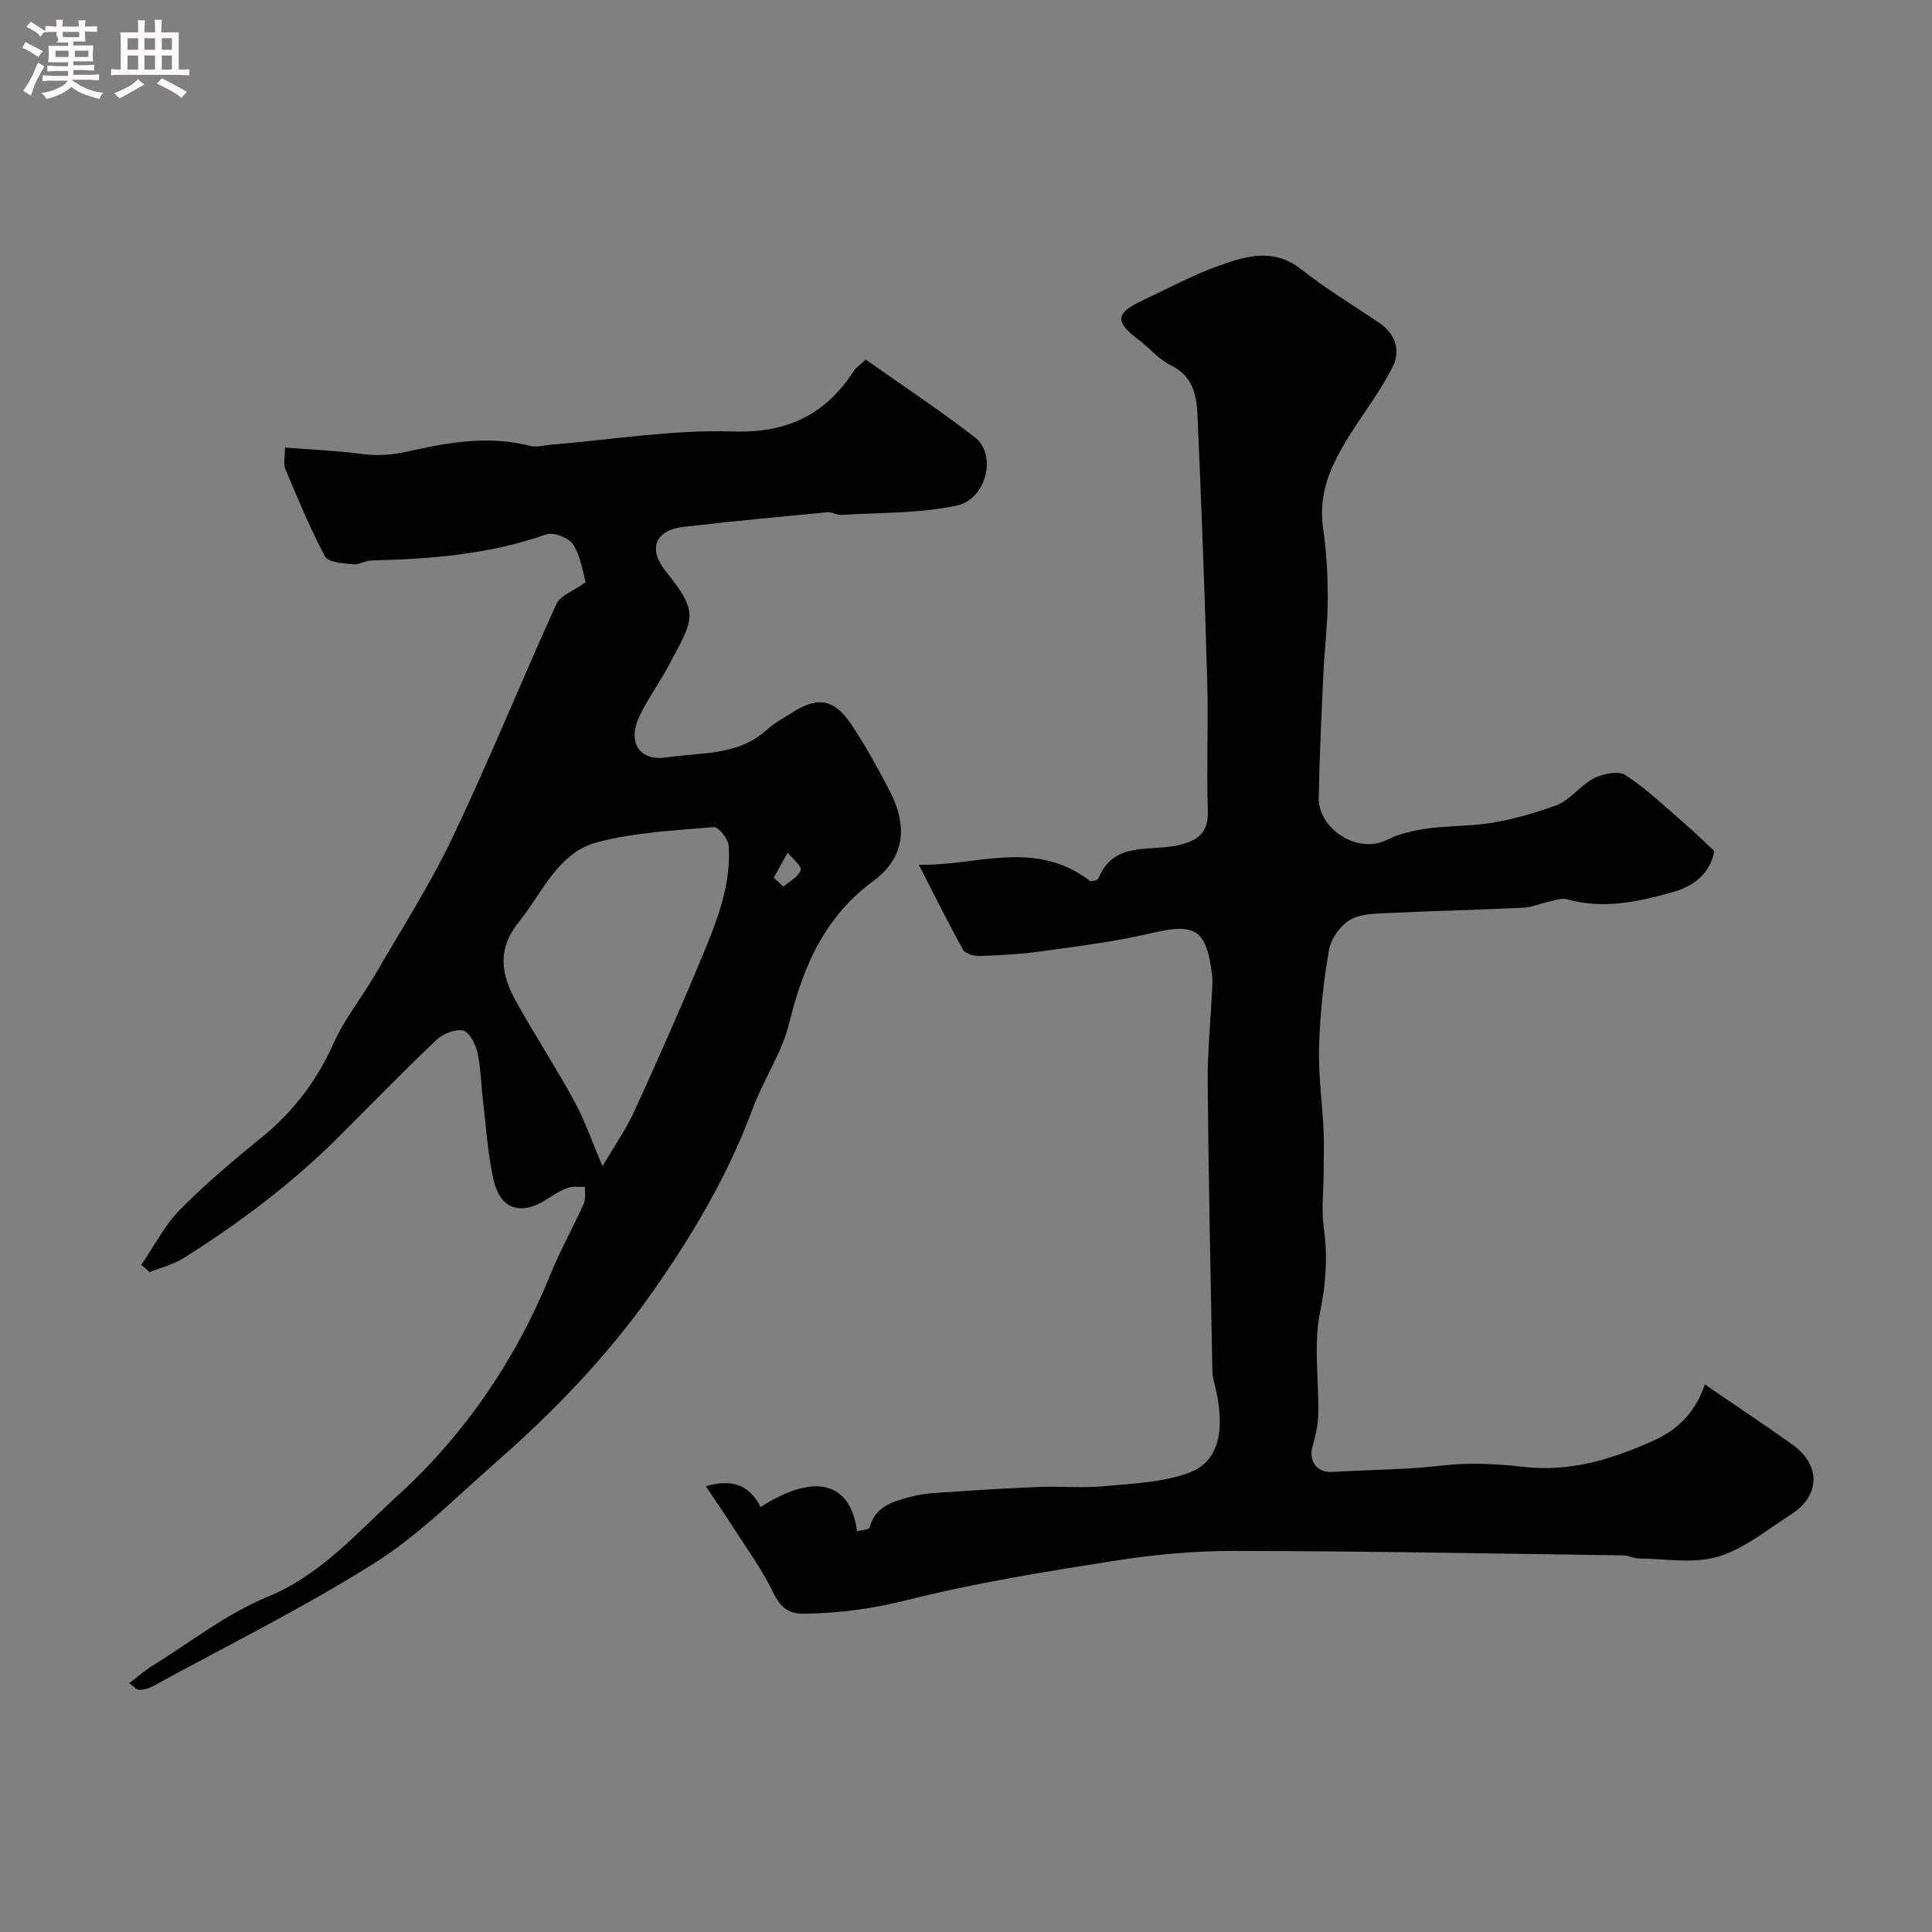 <svg enable-background="new 0 0 400 400" viewBox="0 0 400 400" xmlns="http://www.w3.org/2000/svg"><rect x="0" y="0" width="400" height="400" fill="#808080" stroke="none"/><path d="m6.8 9.5c.6.3 1.3.7 2.1 1.1-.4.4-.7.8-.9 1.2-.7-.4-1.3-.8-1.8-1.1s-1.1-.6-1.6-.8c.2-.4.5-.8.7-1.2.4.2.8.5 1.5.8zm.9 6.9c-.3.6-.5 1.1-.7 1.7s-.4 1.1-.6 1.7c-.6-.4-1.1-.7-1.6-1 .7-1 1.2-1.8 1.5-2.4.3-.5.6-1.1.8-1.7.3-.6.5-1.2.8-1.8.3.3.8.6 1.3.8-.7 1.3-1.2 2.2-1.5 2.7zm.1-11c.4.3 1 .7 1.7 1.1-.5.2-.8.6-1.1 1.1-.5-.6-1-1-1.4-1.2s-.9-.6-1.5-.8c.2-.4.5-.7.9-1.1.5.3.9.6 1.4.9zm10.5 13.1c1 .4 2 .6 3.1.7-.4.4-.7.8-.8 1.3-.9-.2-1.9-.6-3-.9-1-.4-2-.9-2.8-1.6-.5.4-1.1.9-1.9 1.3s-1.9.9-3.3 1.2c-.1-.3-.5-.8-1.1-1.3 1 0 2.1-.3 3.2-.8 1.2-.5 1.9-1 2.3-1.7h-3.2c-.4 0-1 0-2 .1v-1.2c1 0 1.7.1 2 .1h3.3v-1h-2.3c-.2 0-.9 0-2 .1v-1.2c1.2 0 1.9.1 2 .1h2.3v-.8h-4.1c0-.7.1-1.2.1-1.6 0-.5 0-1.1-.1-1.8h4.1v-.7h-2.5c1-.6.1-1.1.1-1.6v-.6h-.5c-.4 0-1 0-1.8.1v-1.3c1.2 0 1.9.1 2.1.1h.2c0-.3 0-.8-.1-1.4h1.4c0 .6-.1 1-.1 1.4h3.4c0-.4 0-.8-.1-1.3h1.5c0 .4-.1.9-.1 1.3.7 0 1.5 0 2.5-.1v1.2c-1 0-1.8-.1-2.5-.1v.6c0 .3 0 .8.1 1.5h-2.5v.8h4.1c0 .7-.1 1.3-.1 1.8s0 1 .1 1.5h-4.1v.8h1.4c.8 0 1.8 0 2.9-.1v1.2c-1 0-1.9-.1-2.8-.1h-1.5v1h3.2c.3 0 1 0 2.1-.1v1.2c-1.1 0-1.8-.1-2.1-.1h-3.4l-.1.1c1.4 1 2.4 1.5 3.4 1.9zm-4.1-6.7v-1.3h-2.7v1.3zm2.2-4.1v-1.1h-3.4v1.1zm1.9 4.1v-1.3h-2.8v1.3z" fill="#fcfafa"/><path d="m37 6.7v2.3 5.4c1 0 1.8 0 2.2-.1v1.3c-.6 0-1.5-.1-2.5-.1h-11.9c-.7 0-1.3 0-1.8.1v-1.3c.5 0 1.1.1 2 .1v-5.2c0-1 0-1.8-.1-2.5h3.7c0-1.3 0-2.1-.1-2.5h1.5c0 .4-.1 1.3-.1 2.5h2.2c0-1.2 0-2.1-.1-2.6h1.5c0 .4-.1 1.3-.1 2.6zm-12.3 13.7c-.3-.4-.7-.8-1.1-1.1 1.1-.4 2.1-.9 2.9-1.3.8-.5 1.5-1 2.1-1.6.4.4.9.8 1.3 1.1-2.5 1.4-4.2 2.4-5.2 2.9zm3.9-10.1v-2.4h-2.2v2.4zm0 4.1v-2.9h-2.2v2.9zm3.5-4.1v-2.4h-2.2v2.4zm0 4.1v-2.9h-2.2v2.9zm.4 2.9 1-1.1c.6.3 1.4.7 2.5 1.3s2 1.1 2.7 1.5c-.4.4-.8.8-1.1 1.3-.8-.8-2.5-1.7-5.1-3zm3.1-7v-2.4h-2.1v2.4zm0 4.1v-2.9h-2.1v2.9z" fill="#fcfafa"/><g fill="#010100"><path d="m190.22 179.03c11.81.35 24.05-5.5 35.56 3.45.23-.08 1.44-.14 1.63-.62 3.19-7.74 10.52-5.54 16.33-6.83 3.98-.88 6.49-2.4 6.33-7.16-.29-8.99.13-18-.13-26.99-.52-18.37-1.21-36.74-2.02-55.1-.18-4.09-1.04-7.99-5.51-10.15-2.45-1.18-4.32-3.51-6.55-5.19-5.12-3.84-5.01-5.57.69-8.24 5.27-2.47 10.42-5.27 15.88-7.21 5.55-1.98 11.24-3.73 16.89.71 5.11 4.02 10.71 7.43 16.13 11.06 3.48 2.33 4.61 5.8 2.87 9.24-2.47 4.88-5.85 9.3-8.79 13.95-3.72 5.89-6.69 11.93-5.61 19.33.71 4.86.99 9.83.98 14.75-.01 5.1-.66 10.2-.9 15.3-.4 8.6-.81 17.2-.97 25.8-.12 6.53 8.08 11.69 13.91 8.84 5.81-2.84 11.99-2.71 18.24-3.18 5.73-.43 11.48-2.08 16.93-4.02 2.94-1.04 5.06-4.19 7.93-5.65 1.88-.95 5.08-1.58 6.55-.62 4.4 2.9 8.27 6.62 12.28 10.08 2.07 1.79 4.02 3.72 6.07 5.63-.98 5.05-4.69 7.39-8.73 8.53-7.08 1.99-14.33 3.54-21.79 1.45-1.14-.32-2.55.25-3.81.51-1.75.37-3.46 1.14-5.21 1.23-9.26.44-18.53.65-27.8 1.1-2.75.13-5.88.12-8.1 1.42-2.02 1.19-3.95 3.91-4.35 6.23-1.15 6.61-1.85 13.34-2.05 20.05-.17 5.75.66 11.52.93 17.29.14 3.02.02 6.06.01 9.09-.02 3.69-.48 7.44.03 11.06.83 5.91.49 11.44-.75 17.4-1.41 6.78-.24 14.09-.39 21.16-.05 2.24-.53 4.53-1.17 6.69-.89 3.01.9 5.5 3.94 5.33 5.59-.32 11.2-.45 16.79-.77 3.77-.22 7.52-.85 11.28-.91 3.8-.06 7.62.15 11.39.6 9.8 1.18 18.61-1.49 27.45-5.54 5.39-2.47 8.58-6.3 10.36-11.5 6.62 4.54 12.42 8.4 18.1 12.43 5.94 4.22 5.86 10.56-.22 14.46-4.94 3.17-9.73 7.15-15.18 8.78-5.01 1.51-10.81.41-16.26.37-1.12-.01-2.23-.63-3.35-.65-26.76-.37-53.53-.88-80.29-.92-8.3-.01-16.68.73-24.88 2.02-14.43 2.27-28.91 4.58-43.05 8.15-7.15 1.8-14.07 2.73-21.33 2.83-3.85.05-5.18-1.81-6.69-4.89-2.17-4.44-5.13-8.49-7.81-12.67-1.8-2.81-3.7-5.57-5.88-8.84 5.77-1.66 9.16-.01 11.33 4.32 11.12-7.13 18.62-5.3 19.98 4.99.92-.24 2.47-.3 2.59-.73 1.2-4.57 5.12-5.49 8.75-6.44 2.84-.75 5.87-.8 8.83-1 5.91-.4 11.82-.77 17.74-.99 4.38-.16 8.8.27 13.15-.14 5.95-.56 12.18-.76 17.68-2.79 6.15-2.26 7.56-8.76 5.46-17.6-.26-1.11-.61-2.24-.63-3.37-.37-19.93-.8-39.86-.97-59.79-.05-6.45.61-12.9.93-19.35.05-1 .1-2.01-.02-3-1.18-9.49-3.53-10.76-12.67-8.59-7.44 1.76-15.09 2.68-22.67 3.74-4.23.59-8.52.82-12.79.97-1.16.04-2.96-.46-3.42-1.29-3.13-5.63-5.99-11.4-9.18-17.61z"/><path d="m29.25 261.88c2.64-3.84 4.8-8.15 8.01-11.42 5.3-5.39 11.15-10.28 17.02-15.07 6.54-5.32 11.35-11.71 14.81-19.44 2.23-4.98 5.78-9.36 8.55-14.12 5.49-9.46 11.43-18.71 16.11-28.55 7.56-15.88 14.16-32.22 21.45-48.24.78-1.72 3.41-2.6 6.06-4.51-.63-2.1-1.01-5.3-2.56-7.75-.88-1.4-4.06-2.67-5.55-2.15-11.79 4.15-23.97 5.11-36.3 5.41-1.27.03-2.56.94-3.77.8-2.02-.23-5.12-.38-5.78-1.62-3.13-5.85-5.65-12.03-8.24-18.16-.42-.99-.06-2.3-.06-4.4 5.42.43 10.64.64 15.79 1.32 3.57.47 6.73.18 10.35-.65 8.01-1.83 16.33-3.17 24.67-1 1.27.33 2.74-.13 4.12-.24 12.61-1.03 25.26-3.16 37.83-2.76 11.37.36 19.2-3.53 25.11-12.66.43-.66 1.19-1.12 2.39-2.21 7.54 5.33 15.28 10.44 22.6 16.1 4.57 3.53 2.43 12.8-3.8 14.12-7.75 1.65-15.91 1.42-23.9 1.93-.93.06-1.91-.64-2.83-.55-9.95.94-19.91 1.86-29.84 3.03-5.88.69-7.38 4.54-3.63 9.22 7.03 8.79 5.86 9.61.31 19.98-1.85 3.45-4.23 6.63-5.86 10.17-2.38 5.19.02 9.19 5.66 8.35 7.05-1.05 14.81-.28 20.78-5.7 1.55-1.41 3.47-2.43 5.25-3.57 5.2-3.34 8.6-2.91 12.13 2.27 3 4.41 5.56 9.14 8.04 13.88 3.8 7.26 3.2 13.87-3.27 18.64-10.19 7.5-14.6 17.69-17.48 29.43-1.52 6.19-5.36 11.78-7.61 17.84-5.08 13.72-12.46 26.16-20.81 38.03-9.23 13.12-20.33 24.61-32.37 35.17-8.21 7.2-16.04 15.12-25.2 20.88-14.78 9.3-30.52 17.09-45.87 25.48-.81.44-1.82.7-2.75.71-.52 0-1.05-.68-2.05-1.4 1.75-1.32 3.2-2.6 4.82-3.6 7.87-4.88 15.34-10.78 23.79-14.25 11.16-4.59 18.68-13.44 27-21.01 13.88-12.64 24.45-28.16 31.61-45.78 2.02-4.99 4.68-9.71 6.89-14.63.44-.99.18-2.3.24-3.46-1.19.04-2.48-.19-3.55.19-1.51.53-2.92 1.44-4.28 2.32-5.44 3.53-9.73 2.19-11.13-4.12-1.2-5.41-1.52-11.01-2.18-16.53-.39-3.25-.41-6.57-1.13-9.73-.39-1.72-1.68-4.22-2.96-4.5-1.67-.35-4.19.67-5.54 1.95-6.88 6.54-13.5 13.36-20.23 20.07-9.68 9.65-20.54 17.83-32.09 25.08-2.12 1.33-4.69 1.97-7.04 2.92-.56-.54-1.15-1.03-1.73-1.51zm95.5-20.45c2.7-4.59 4.94-7.76 6.53-11.24 4.84-10.62 9.58-21.29 14.06-32.07 3.06-7.36 6.08-14.86 5.52-23.05-.1-1.4-2.13-3.91-3.09-3.83-8.1.7-16.37 1.08-24.16 3.15-8.14 2.16-11.24 10.38-16.15 16.44-4.64 5.72-3.69 11.02-.6 16.55 3.89 6.95 8.24 13.64 12.06 20.63 2.12 3.87 3.56 8.11 5.83 13.42zm35.45-59.71c.67.62 1.33 1.23 2 1.85 1.26-1.12 3.15-2.06 3.56-3.43.26-.86-1.71-2.39-2.68-3.61-.96 1.73-1.92 3.46-2.88 5.19z"/></g></svg>